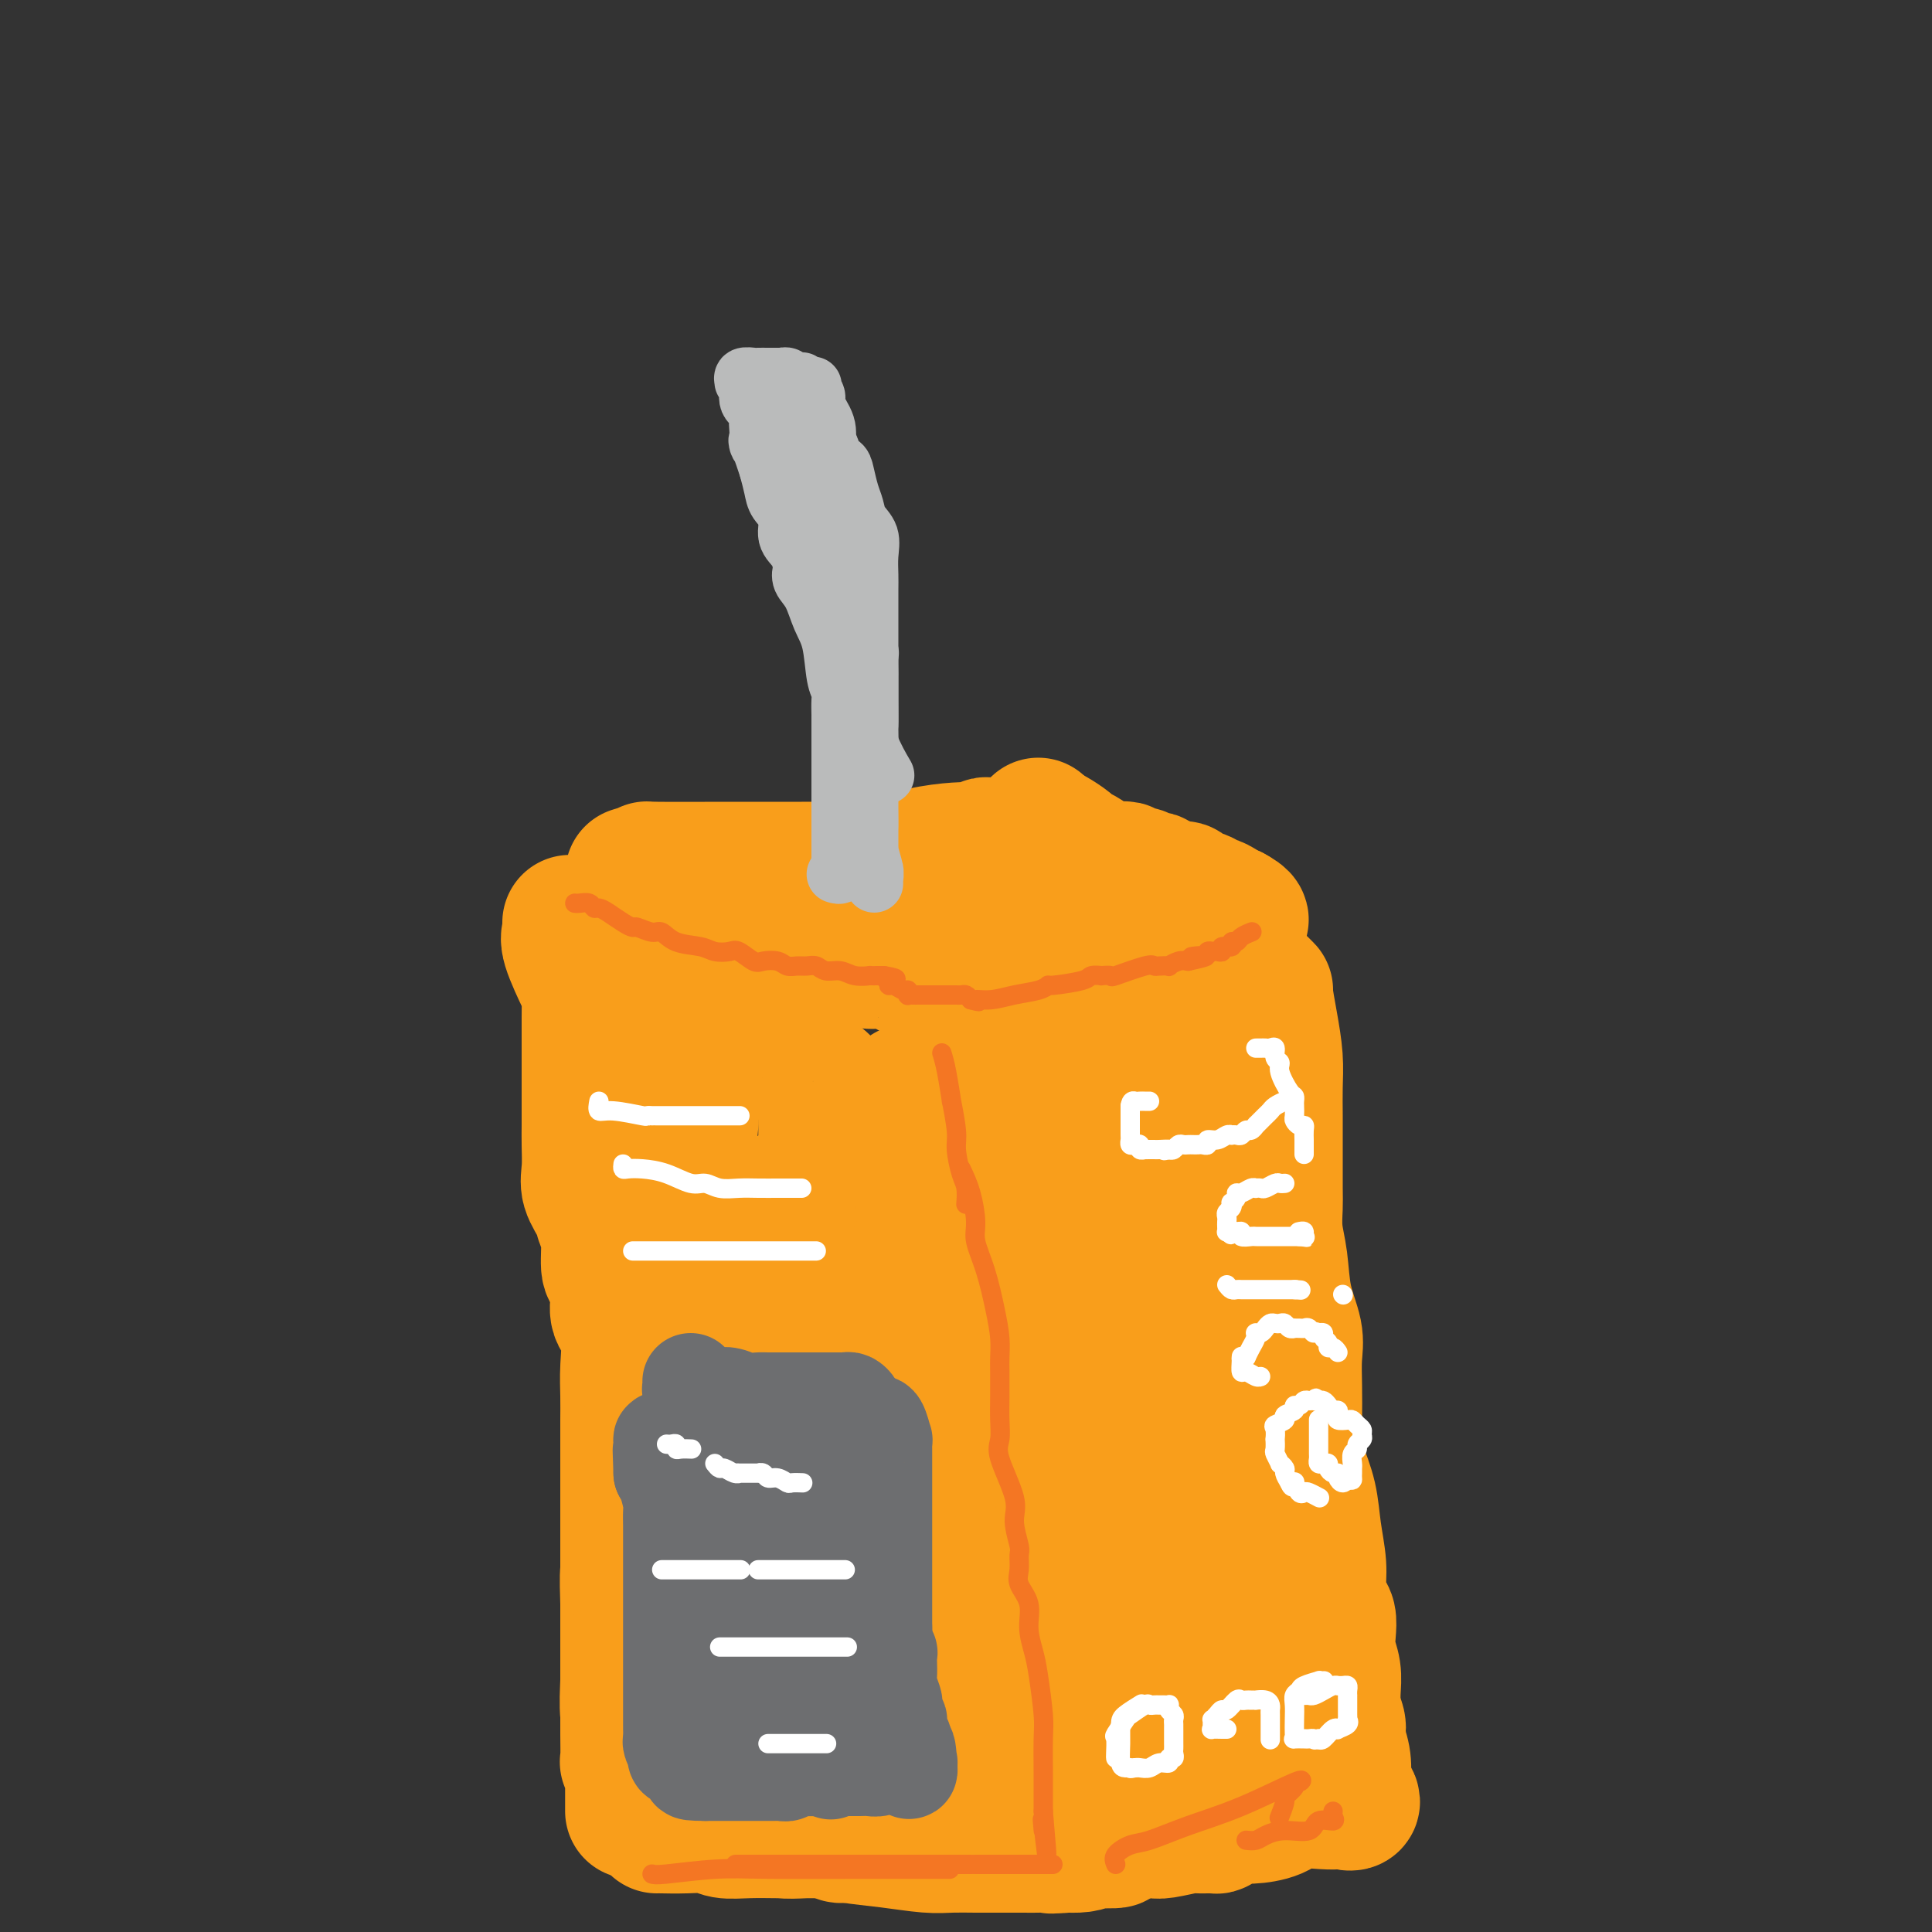 <svg viewBox='0 0 400 400' version='1.1' xmlns='http://www.w3.org/2000/svg' xmlns:xlink='http://www.w3.org/1999/xlink'><rect x="0" y="0" width="400" height="400" fill="#333333" stroke="none"/><g fill='none' stroke='#F99E1B' stroke-width='28' stroke-linecap='round' stroke-linejoin='round'><path d='M131,181c1.406,-0.423 2.811,-0.845 3,-1c0.189,-0.155 -0.839,-0.042 2,0c2.839,0.042 9.546,0.012 14,0c4.454,-0.012 6.657,-0.005 9,0c2.343,0.005 4.826,0.009 7,0c2.174,-0.009 4.038,-0.030 6,0c1.962,0.030 4.024,0.113 6,0c1.976,-0.113 3.868,-0.422 6,-1c2.132,-0.578 4.504,-1.427 7,-2c2.496,-0.573 5.117,-0.872 7,-1c1.883,-0.128 3.030,-0.087 4,0c0.970,0.087 1.764,0.219 2,0c0.236,-0.219 -0.085,-0.791 0,-1c0.085,-0.209 0.575,-0.056 1,0c0.425,0.056 0.783,0.016 1,0c0.217,-0.016 0.293,-0.008 1,0c0.707,0.008 2.046,0.016 3,0c0.954,-0.016 1.524,-0.056 2,0c0.476,0.056 0.859,0.207 1,0c0.141,-0.207 0.040,-0.774 0,-1c-0.040,-0.226 -0.020,-0.113 0,0'/><path d='M138,191c0.515,0.287 1.031,0.574 2,1c0.969,0.426 2.392,0.990 3,1c0.608,0.010 0.401,-0.533 2,0c1.599,0.533 5.004,2.142 8,3c2.996,0.858 5.584,0.965 8,1c2.416,0.035 4.659,-0.001 7,0c2.341,0.001 4.778,0.038 6,0c1.222,-0.038 1.227,-0.151 2,0c0.773,0.151 2.312,0.566 3,1c0.688,0.434 0.525,0.886 1,1c0.475,0.114 1.587,-0.109 3,0c1.413,0.109 3.125,0.551 4,1c0.875,0.449 0.912,0.905 2,1c1.088,0.095 3.227,-0.170 4,0c0.773,0.170 0.179,0.777 0,1c-0.179,0.223 0.056,0.064 1,0c0.944,-0.064 2.597,-0.032 3,0c0.403,0.032 -0.442,0.065 0,0c0.442,-0.065 2.173,-0.228 3,0c0.827,0.228 0.750,0.849 1,1c0.250,0.151 0.827,-0.166 1,0c0.173,0.166 -0.059,0.815 0,1c0.059,0.185 0.407,-0.095 1,0c0.593,0.095 1.429,0.564 2,1c0.571,0.436 0.877,0.839 1,1c0.123,0.161 0.061,0.081 0,0'/><path d='M206,206c1.694,0.622 2.930,0.177 5,0c2.070,-0.177 4.975,-0.085 7,0c2.025,0.085 3.170,0.163 4,0c0.830,-0.163 1.345,-0.568 2,-1c0.655,-0.432 1.450,-0.890 2,-1c0.550,-0.110 0.854,0.129 1,0c0.146,-0.129 0.134,-0.625 1,-1c0.866,-0.375 2.610,-0.629 4,-1c1.390,-0.371 2.426,-0.860 3,-1c0.574,-0.140 0.686,0.067 1,0c0.314,-0.067 0.830,-0.410 1,-1c0.170,-0.590 -0.005,-1.429 0,-2c0.005,-0.571 0.189,-0.874 0,-1c-0.189,-0.126 -0.750,-0.076 -1,0c-0.250,0.076 -0.188,0.179 -1,0c-0.812,-0.179 -2.496,-0.640 -3,-1c-0.504,-0.360 0.173,-0.617 0,-1c-0.173,-0.383 -1.196,-0.890 -2,-1c-0.804,-0.110 -1.391,0.177 -2,0c-0.609,-0.177 -1.241,-0.817 -2,-1c-0.759,-0.183 -1.645,0.091 -2,0c-0.355,-0.091 -0.177,-0.545 0,-1'/><path d='M224,192c-2.421,-1.089 -1.972,-0.813 -2,-1c-0.028,-0.187 -0.531,-0.838 -1,-1c-0.469,-0.162 -0.903,0.164 -1,0c-0.097,-0.164 0.143,-0.817 0,-1c-0.143,-0.183 -0.670,0.106 -1,0c-0.330,-0.106 -0.464,-0.607 -1,-1c-0.536,-0.393 -1.473,-0.678 -2,-1c-0.527,-0.322 -0.642,-0.683 -1,-1c-0.358,-0.317 -0.958,-0.592 -1,-1c-0.042,-0.408 0.476,-0.949 1,-1c0.524,-0.051 1.055,0.389 2,0c0.945,-0.389 2.305,-1.606 3,-2c0.695,-0.394 0.724,0.036 1,0c0.276,-0.036 0.800,-0.537 1,-1c0.200,-0.463 0.076,-0.888 0,-1c-0.076,-0.112 -0.104,0.089 0,0c0.104,-0.089 0.339,-0.466 0,-1c-0.339,-0.534 -1.254,-1.223 -2,-2c-0.746,-0.777 -1.324,-1.641 -2,-2c-0.676,-0.359 -1.451,-0.212 -2,-1c-0.549,-0.788 -0.871,-2.511 -1,-3c-0.129,-0.489 -0.064,0.255 0,1'/><path d='M215,172c-0.932,-1.270 0.239,-0.443 1,0c0.761,0.443 1.114,0.504 2,1c0.886,0.496 2.306,1.429 3,2c0.694,0.571 0.662,0.780 1,1c0.338,0.220 1.046,0.452 2,1c0.954,0.548 2.155,1.414 3,2c0.845,0.586 1.333,0.893 2,1c0.667,0.107 1.511,0.013 2,0c0.489,-0.013 0.621,0.053 1,0c0.379,-0.053 1.003,-0.226 1,0c-0.003,0.226 -0.633,0.849 0,1c0.633,0.151 2.530,-0.171 3,0c0.470,0.171 -0.485,0.834 0,1c0.485,0.166 2.410,-0.167 3,0c0.590,0.167 -0.156,0.832 0,1c0.156,0.168 1.215,-0.163 2,0c0.785,0.163 1.296,0.818 2,1c0.704,0.182 1.602,-0.110 2,0c0.398,0.110 0.295,0.621 1,1c0.705,0.379 2.216,0.627 3,1c0.784,0.373 0.841,0.870 1,1c0.159,0.130 0.421,-0.109 1,0c0.579,0.109 1.475,0.565 2,1c0.525,0.435 0.680,0.848 1,1c0.320,0.152 0.806,0.043 1,0c0.194,-0.043 0.097,-0.022 0,0'/><path d='M255,189c5.282,2.809 -1.512,1.333 -4,1c-2.488,-0.333 -0.670,0.479 -1,1c-0.330,0.521 -2.808,0.751 -4,1c-1.192,0.249 -1.099,0.517 -2,1c-0.901,0.483 -2.795,1.181 -4,2c-1.205,0.819 -1.721,1.758 -2,2c-0.279,0.242 -0.323,-0.212 -1,0c-0.677,0.212 -1.988,1.090 -3,2c-1.012,0.910 -1.726,1.850 -3,3c-1.274,1.150 -3.109,2.508 -4,3c-0.891,0.492 -0.838,0.118 -1,0c-0.162,-0.118 -0.541,0.021 -1,0c-0.459,-0.021 -0.999,-0.201 -3,0c-2.001,0.201 -5.462,0.785 -7,1c-1.538,0.215 -1.154,0.061 -1,0c0.154,-0.061 0.077,-0.031 0,0'/><path d='M118,191c0.083,0.702 0.166,1.405 0,2c-0.166,0.595 -0.580,1.083 0,3c0.580,1.917 2.155,5.264 3,7c0.845,1.736 0.958,1.860 1,3c0.042,1.140 0.011,3.295 0,5c-0.011,1.705 -0.003,2.958 0,4c0.003,1.042 0.001,1.871 0,3c-0.001,1.129 -0.000,2.558 0,4c0.000,1.442 0.001,2.896 0,4c-0.001,1.104 -0.002,1.859 0,3c0.002,1.141 0.007,2.668 0,4c-0.007,1.332 -0.027,2.468 0,4c0.027,1.532 0.102,3.460 0,5c-0.102,1.540 -0.382,2.693 0,4c0.382,1.307 1.425,2.767 2,4c0.575,1.233 0.680,2.237 1,3c0.320,0.763 0.854,1.285 1,3c0.146,1.715 -0.097,4.623 0,6c0.097,1.377 0.534,1.224 1,2c0.466,0.776 0.962,2.482 1,4c0.038,1.518 -0.382,2.850 0,4c0.382,1.150 1.566,2.119 2,4c0.434,1.881 0.116,4.673 0,7c-0.116,2.327 -0.031,4.188 0,6c0.031,1.812 0.008,3.574 0,5c-0.008,1.426 -0.002,2.516 0,4c0.002,1.484 0.001,3.361 0,5c-0.001,1.639 -0.000,3.040 0,4c0.000,0.960 0.000,1.480 0,2'/><path d='M130,309c0.000,5.620 0.000,3.171 0,3c0.000,-0.171 0.000,1.935 0,4c0.000,2.065 0.000,4.090 0,6c-0.000,1.910 0.000,3.704 0,5c0.000,1.296 0.000,2.092 0,3c0.000,0.908 0.000,1.926 0,3c0.000,1.074 0.000,2.202 0,3c0.000,0.798 0.000,1.266 0,2c0.000,0.734 0.000,1.733 0,3c0.000,1.267 0.000,2.803 0,4c0.000,1.197 0.000,2.056 0,3c0.000,0.944 0.000,1.972 0,3'/><path d='M130,351c0.002,0.311 0.004,0.623 0,2c-0.004,1.377 -0.015,3.821 0,6c0.015,2.179 0.057,4.095 0,5c-0.057,0.905 -0.211,0.800 0,1c0.211,0.200 0.789,0.704 1,1c0.211,0.296 0.057,0.383 0,1c-0.057,0.617 -0.015,1.763 0,2c0.015,0.237 0.004,-0.434 0,0c-0.004,0.434 -0.001,1.972 0,3c0.001,1.028 0.000,1.546 0,2c-0.000,0.454 -0.000,0.844 0,1c0.000,0.156 0.000,0.078 0,0'/><path d='M132,351c0.340,-0.282 0.679,-0.565 1,0c0.321,0.565 0.622,1.976 1,3c0.378,1.024 0.833,1.661 1,2c0.167,0.339 0.045,0.380 0,1c-0.045,0.620 -0.013,1.819 0,3c0.013,1.181 0.007,2.344 0,3c-0.007,0.656 -0.016,0.806 0,2c0.016,1.194 0.057,3.433 0,5c-0.057,1.567 -0.211,2.461 0,3c0.211,0.539 0.789,0.723 1,1c0.211,0.277 0.057,0.649 0,1c-0.057,0.351 -0.015,0.683 0,1c0.015,0.317 0.004,0.621 0,1c-0.004,0.379 -0.002,0.833 0,1c0.002,0.167 0.005,0.049 0,0c-0.005,-0.049 -0.016,-0.027 1,0c1.016,0.027 3.059,0.060 5,0c1.941,-0.060 3.781,-0.212 5,0c1.219,0.212 1.819,0.789 3,1c1.181,0.211 2.943,0.057 5,0c2.057,-0.057 4.407,-0.015 6,0c1.593,0.015 2.427,0.004 4,0c1.573,-0.004 3.885,-0.001 6,0c2.115,0.001 4.033,0.000 5,0c0.967,-0.000 0.984,-0.000 1,0'/><path d='M177,379c6.711,0.464 2.988,0.124 2,0c-0.988,-0.124 0.757,-0.033 2,0c1.243,0.033 1.983,0.009 3,0c1.017,-0.009 2.311,-0.003 3,0c0.689,0.003 0.773,0.002 1,0c0.227,-0.002 0.597,-0.005 1,0c0.403,0.005 0.840,0.017 1,0c0.160,-0.017 0.043,-0.063 0,-1c-0.043,-0.937 -0.012,-2.765 0,-4c0.012,-1.235 0.004,-1.876 0,-3c-0.004,-1.124 -0.005,-2.732 0,-4c0.005,-1.268 0.017,-2.198 0,-3c-0.017,-0.802 -0.061,-1.477 0,-3c0.061,-1.523 0.227,-3.894 0,-6c-0.227,-2.106 -0.849,-3.946 -1,-6c-0.151,-2.054 0.167,-4.323 0,-6c-0.167,-1.677 -0.818,-2.761 -1,-4c-0.182,-1.239 0.106,-2.634 0,-4c-0.106,-1.366 -0.606,-2.703 -1,-4c-0.394,-1.297 -0.683,-2.554 -1,-4c-0.317,-1.446 -0.662,-3.082 -1,-5c-0.338,-1.918 -0.668,-4.120 -1,-6c-0.332,-1.880 -0.666,-3.440 -1,-5'/><path d='M183,311c-1.152,-6.311 -1.030,-6.089 -1,-7c0.030,-0.911 -0.030,-2.956 0,-5c0.030,-2.044 0.151,-4.086 0,-6c-0.151,-1.914 -0.575,-3.701 -1,-5c-0.425,-1.299 -0.850,-2.112 -1,-3c-0.150,-0.888 -0.026,-1.852 0,-4c0.026,-2.148 -0.046,-5.480 0,-7c0.046,-1.520 0.209,-1.228 0,-2c-0.209,-0.772 -0.789,-2.608 -1,-4c-0.211,-1.392 -0.053,-2.339 0,-3c0.053,-0.661 -0.001,-1.035 0,-2c0.001,-0.965 0.055,-2.520 0,-4c-0.055,-1.480 -0.218,-2.884 0,-4c0.218,-1.116 0.819,-1.944 1,-3c0.181,-1.056 -0.056,-2.339 0,-4c0.056,-1.661 0.407,-3.701 1,-5c0.593,-1.299 1.429,-1.858 2,-3c0.571,-1.142 0.879,-2.868 1,-4c0.121,-1.132 0.056,-1.669 0,-2c-0.056,-0.331 -0.102,-0.456 0,-1c0.102,-0.544 0.353,-1.509 1,-2c0.647,-0.491 1.690,-0.510 2,-1c0.310,-0.490 -0.113,-1.451 0,-2c0.113,-0.549 0.761,-0.686 1,-1c0.239,-0.314 0.068,-0.804 0,-1c-0.068,-0.196 -0.034,-0.098 0,0'/><path d='M200,215c0.820,-0.325 1.641,-0.650 2,0c0.359,0.650 0.257,2.275 0,4c-0.257,1.725 -0.669,3.549 0,5c0.669,1.451 2.418,2.529 3,4c0.582,1.471 -0.001,3.335 0,5c0.001,1.665 0.588,3.129 1,5c0.412,1.871 0.648,4.147 1,6c0.352,1.853 0.820,3.282 1,5c0.180,1.718 0.070,3.724 0,6c-0.070,2.276 -0.102,4.823 0,7c0.102,2.177 0.339,3.984 1,6c0.661,2.016 1.747,4.240 2,6c0.253,1.760 -0.325,3.057 0,6c0.325,2.943 1.555,7.532 2,10c0.445,2.468 0.105,2.815 0,4c-0.105,1.185 0.024,3.207 0,5c-0.024,1.793 -0.203,3.357 0,5c0.203,1.643 0.786,3.365 1,5c0.214,1.635 0.057,3.182 0,5c-0.057,1.818 -0.015,3.905 0,5c0.015,1.095 0.004,1.198 0,2c-0.004,0.802 -0.001,2.304 0,4c0.001,1.696 -0.001,3.585 0,5c0.001,1.415 0.004,2.355 0,4c-0.004,1.645 -0.015,3.995 0,6c0.015,2.005 0.057,3.664 0,5c-0.057,1.336 -0.211,2.348 0,3c0.211,0.652 0.788,0.945 1,2c0.212,1.055 0.061,2.873 0,4c-0.061,1.127 -0.030,1.564 0,2'/><path d='M215,356c0.764,11.030 1.672,5.605 2,4c0.328,-1.605 0.074,0.609 0,2c-0.074,1.391 0.033,1.960 0,3c-0.033,1.040 -0.205,2.551 0,4c0.205,1.449 0.787,2.836 1,4c0.213,1.164 0.057,2.103 0,3c-0.057,0.897 -0.015,1.750 0,2c0.015,0.250 0.002,-0.105 0,0c-0.002,0.105 0.008,0.669 0,1c-0.008,0.331 -0.034,0.428 0,1c0.034,0.572 0.127,1.617 0,2c-0.127,0.383 -0.476,0.103 -1,0c-0.524,-0.103 -1.224,-0.028 -2,0c-0.776,0.028 -1.628,0.008 -3,0c-1.372,-0.008 -3.263,-0.005 -5,0c-1.737,0.005 -3.321,0.013 -5,0c-1.679,-0.013 -3.452,-0.046 -5,0c-1.548,0.046 -2.872,0.170 -5,0c-2.128,-0.170 -5.061,-0.633 -8,-1c-2.939,-0.367 -5.883,-0.637 -8,-1c-2.117,-0.363 -3.406,-0.818 -5,-1c-1.594,-0.182 -3.494,-0.091 -5,0c-1.506,0.091 -2.617,0.183 -4,0c-1.383,-0.183 -3.038,-0.640 -5,-1c-1.962,-0.360 -4.232,-0.622 -6,-1c-1.768,-0.378 -3.033,-0.871 -4,-1c-0.967,-0.129 -1.635,0.106 -3,0c-1.365,-0.106 -3.428,-0.554 -4,-1c-0.572,-0.446 0.346,-0.889 0,-1c-0.346,-0.111 -1.956,0.111 -3,0c-1.044,-0.111 -1.522,-0.556 -2,-1'/><path d='M135,373c-4.504,-1.714 -2.265,-2.999 -2,-4c0.265,-1.001 -1.446,-1.719 -2,-3c-0.554,-1.281 0.048,-3.124 0,-5c-0.048,-1.876 -0.746,-3.785 -1,-6c-0.254,-2.215 -0.064,-4.735 0,-7c0.064,-2.265 0.004,-4.273 0,-7c-0.004,-2.727 0.050,-6.173 0,-9c-0.050,-2.827 -0.204,-5.036 0,-7c0.204,-1.964 0.766,-3.684 1,-5c0.234,-1.316 0.140,-2.230 0,-3c-0.140,-0.770 -0.324,-1.398 0,-3c0.324,-1.602 1.158,-4.180 2,-7c0.842,-2.820 1.694,-5.882 2,-8c0.306,-2.118 0.066,-3.293 0,-5c-0.066,-1.707 0.043,-3.947 0,-6c-0.043,-2.053 -0.238,-3.919 0,-6c0.238,-2.081 0.908,-4.377 1,-6c0.092,-1.623 -0.396,-2.574 0,-4c0.396,-1.426 1.676,-3.326 2,-5c0.324,-1.674 -0.306,-3.120 0,-5c0.306,-1.880 1.549,-4.194 2,-6c0.451,-1.806 0.109,-3.105 0,-4c-0.109,-0.895 0.013,-1.387 0,-2c-0.013,-0.613 -0.161,-1.347 0,-3c0.161,-1.653 0.632,-4.226 1,-6c0.368,-1.774 0.635,-2.750 1,-4c0.365,-1.250 0.830,-2.774 1,-4c0.170,-1.226 0.046,-2.153 0,-3c-0.046,-0.847 -0.012,-1.613 0,-2c0.012,-0.387 0.004,-0.396 0,-1c-0.004,-0.604 -0.002,-1.802 0,-3'/><path d='M143,224c2.223,-15.972 1.282,-5.404 1,-3c-0.282,2.404 0.096,-3.358 1,-6c0.904,-2.642 2.334,-2.164 3,-2c0.666,0.164 0.567,0.014 1,0c0.433,-0.014 1.397,0.107 2,0c0.603,-0.107 0.843,-0.443 2,0c1.157,0.443 3.229,1.664 4,2c0.771,0.336 0.242,-0.214 1,0c0.758,0.214 2.805,1.190 4,2c1.195,0.810 1.539,1.452 2,2c0.461,0.548 1.038,1.002 2,2c0.962,0.998 2.310,2.539 3,3c0.690,0.461 0.721,-0.159 1,0c0.279,0.159 0.807,1.098 1,2c0.193,0.902 0.052,1.767 0,3c-0.052,1.233 -0.014,2.833 0,5c0.014,2.167 0.004,4.901 0,7c-0.004,2.099 -0.001,3.564 0,5c0.001,1.436 0.000,2.843 0,5c-0.000,2.157 0.000,5.063 0,7c-0.000,1.937 -0.001,2.906 0,5c0.001,2.094 0.003,5.312 0,8c-0.003,2.688 -0.011,4.844 0,7c0.011,2.156 0.041,4.311 0,8c-0.041,3.689 -0.155,8.911 0,12c0.155,3.089 0.577,4.044 1,5'/><path d='M172,303c0.381,12.892 0.835,6.624 1,5c0.165,-1.624 0.041,1.398 0,3c-0.041,1.602 0.000,1.783 0,3c-0.000,1.217 -0.043,3.470 0,5c0.043,1.530 0.171,2.338 0,4c-0.171,1.662 -0.640,4.178 -1,6c-0.360,1.822 -0.609,2.948 -1,4c-0.391,1.052 -0.924,2.028 -2,3c-1.076,0.972 -2.695,1.941 -3,3c-0.305,1.059 0.703,2.210 0,5c-0.703,2.790 -3.117,7.219 -4,10c-0.883,2.781 -0.235,3.914 0,5c0.235,1.086 0.057,2.125 0,3c-0.057,0.875 0.007,1.585 0,2c-0.007,0.415 -0.086,0.534 0,1c0.086,0.466 0.337,1.278 1,2c0.663,0.722 1.737,1.355 3,3c1.263,1.645 2.716,4.304 4,6c1.284,1.696 2.401,2.431 3,3c0.599,0.569 0.682,0.972 1,1c0.318,0.028 0.871,-0.319 1,-1c0.129,-0.681 -0.165,-1.694 0,-3c0.165,-1.306 0.788,-2.903 1,-4c0.212,-1.097 0.014,-1.693 0,-3c-0.014,-1.307 0.156,-3.325 -1,-5c-1.156,-1.675 -3.640,-3.006 -6,-5c-2.360,-1.994 -4.597,-4.652 -8,-7c-3.403,-2.348 -7.972,-4.385 -11,-6c-3.028,-1.615 -4.514,-2.807 -6,-4'/><path d='M144,342c-4.841,-3.723 -1.443,-2.031 -1,-2c0.443,0.031 -2.067,-1.600 -3,-2c-0.933,-0.400 -0.288,0.432 -1,0c-0.712,-0.432 -2.781,-2.127 -4,-3c-1.219,-0.873 -1.587,-0.924 -2,-2c-0.413,-1.076 -0.872,-3.178 -1,-5c-0.128,-1.822 0.075,-3.365 0,-5c-0.075,-1.635 -0.427,-3.361 0,-5c0.427,-1.639 1.632,-3.192 3,-5c1.368,-1.808 2.899,-3.870 4,-6c1.101,-2.130 1.770,-4.327 3,-6c1.230,-1.673 3.019,-2.824 4,-5c0.981,-2.176 1.152,-5.379 2,-8c0.848,-2.621 2.373,-4.661 3,-6c0.627,-1.339 0.354,-1.976 1,-4c0.646,-2.024 2.209,-5.434 3,-7c0.791,-1.566 0.810,-1.289 1,-2c0.190,-0.711 0.552,-2.409 1,-4c0.448,-1.591 0.982,-3.076 2,-5c1.018,-1.924 2.520,-4.289 3,-6c0.480,-1.711 -0.063,-2.768 0,-4c0.063,-1.232 0.732,-2.638 1,-2c0.268,0.638 0.134,3.319 0,6'/><path d='M163,254c0.130,0.872 -0.046,1.051 0,5c0.046,3.949 0.314,11.670 0,17c-0.314,5.330 -1.208,8.271 -2,11c-0.792,2.729 -1.480,5.245 -2,8c-0.520,2.755 -0.872,5.749 -1,8c-0.128,2.251 -0.034,3.761 0,5c0.034,1.239 0.006,2.209 0,4c-0.006,1.791 0.010,4.405 0,6c-0.010,1.595 -0.046,2.173 0,4c0.046,1.827 0.173,4.903 0,7c-0.173,2.097 -0.646,3.214 0,4c0.646,0.786 2.410,1.239 3,2c0.590,0.761 0.005,1.829 0,3c-0.005,1.171 0.568,2.444 1,4c0.432,1.556 0.721,3.394 1,4c0.279,0.606 0.547,-0.022 1,0c0.453,0.022 1.090,0.693 3,0c1.910,-0.693 5.092,-2.748 7,-4c1.908,-1.252 2.541,-1.699 4,-3c1.459,-1.301 3.744,-3.455 6,-5c2.256,-1.545 4.483,-2.481 6,-4c1.517,-1.519 2.323,-3.621 3,-5c0.677,-1.379 1.225,-2.036 2,-3c0.775,-0.964 1.777,-2.236 2,-4c0.223,-1.764 -0.332,-4.020 0,-6c0.332,-1.980 1.553,-3.685 2,-5c0.447,-1.315 0.120,-2.239 0,-3c-0.120,-0.761 -0.034,-1.360 0,-2c0.034,-0.640 0.017,-1.320 0,-2'/><path d='M199,300c0.407,-3.118 0.425,-1.915 0,-2c-0.425,-0.085 -1.294,-1.460 -2,-3c-0.706,-1.540 -1.250,-3.245 -2,-5c-0.750,-1.755 -1.707,-3.558 -2,-5c-0.293,-1.442 0.079,-2.521 0,-4c-0.079,-1.479 -0.610,-3.356 -1,-5c-0.390,-1.644 -0.640,-3.055 -1,-4c-0.360,-0.945 -0.828,-1.424 -1,-2c-0.172,-0.576 -0.046,-1.249 0,-2c0.046,-0.751 0.013,-1.580 0,-2c-0.013,-0.420 -0.004,-0.431 0,-1c0.004,-0.569 0.004,-1.697 0,-2c-0.004,-0.303 -0.012,0.217 0,0c0.012,-0.217 0.042,-1.173 0,-2c-0.042,-0.827 -0.158,-1.525 0,-2c0.158,-0.475 0.589,-0.725 1,-1c0.411,-0.275 0.803,-0.574 2,-2c1.197,-1.426 3.199,-3.979 4,-5c0.801,-1.021 0.400,-0.511 0,0'/><path d='M261,204c0.445,0.445 0.890,0.889 1,1c0.110,0.111 -0.114,-0.113 0,1c0.114,1.113 0.566,3.563 1,6c0.434,2.437 0.848,4.862 1,7c0.152,2.138 0.041,3.988 0,6c-0.041,2.012 -0.012,4.186 0,6c0.012,1.814 0.006,3.269 0,6c-0.006,2.731 -0.014,6.738 0,9c0.014,2.262 0.050,2.779 0,4c-0.050,1.221 -0.185,3.147 0,5c0.185,1.853 0.691,3.634 1,6c0.309,2.366 0.423,5.317 1,8c0.577,2.683 1.618,5.099 2,7c0.382,1.901 0.104,3.287 0,5c-0.104,1.713 -0.035,3.755 0,6c0.035,2.245 0.037,4.695 0,7c-0.037,2.305 -0.111,4.464 0,6c0.111,1.536 0.407,2.447 1,4c0.593,1.553 1.482,3.746 2,6c0.518,2.254 0.664,4.567 1,7c0.336,2.433 0.861,4.986 1,7c0.139,2.014 -0.107,3.490 0,5c0.107,1.510 0.568,3.053 1,4c0.432,0.947 0.834,1.296 1,2c0.166,0.704 0.097,1.763 0,3c-0.097,1.237 -0.222,2.651 0,4c0.222,1.349 0.791,2.632 1,4c0.209,1.368 0.060,2.819 0,4c-0.060,1.181 -0.030,2.090 0,3'/><path d='M276,353c1.173,8.854 0.105,4.488 0,3c-0.105,-1.488 0.754,-0.097 1,1c0.246,1.097 -0.121,1.899 0,3c0.121,1.101 0.729,2.502 1,4c0.271,1.498 0.204,3.095 0,4c-0.204,0.905 -0.544,1.119 0,2c0.544,0.881 1.972,2.431 2,3c0.028,0.569 -1.344,0.159 -2,0c-0.656,-0.159 -0.595,-0.067 -1,0c-0.405,0.067 -1.276,0.108 -3,0c-1.724,-0.108 -4.301,-0.366 -6,0c-1.699,0.366 -2.522,1.356 -4,2c-1.478,0.644 -3.612,0.943 -5,1c-1.388,0.057 -2.028,-0.128 -3,0c-0.972,0.128 -2.274,0.569 -3,1c-0.726,0.431 -0.877,0.851 -1,1c-0.123,0.149 -0.218,0.026 -1,0c-0.782,-0.026 -2.251,0.046 -3,0c-0.749,-0.046 -0.776,-0.208 -2,0c-1.224,0.208 -3.643,0.788 -5,1c-1.357,0.212 -1.652,0.057 -2,0c-0.348,-0.057 -0.747,-0.015 -1,0c-0.253,0.015 -0.358,0.004 -1,0c-0.642,-0.004 -1.821,-0.002 -3,0'/><path d='M234,379c-7.472,1.377 -3.153,1.819 -3,2c0.153,0.181 -3.859,0.101 -6,0c-2.141,-0.101 -2.412,-0.224 -3,0c-0.588,0.224 -1.493,0.796 -2,1c-0.507,0.204 -0.615,0.040 0,0c0.615,-0.040 1.952,0.043 3,0c1.048,-0.043 1.807,-0.212 4,-1c2.193,-0.788 5.821,-2.197 8,-3c2.179,-0.803 2.911,-1.002 4,-1c1.089,0.002 2.536,0.203 3,0c0.464,-0.203 -0.055,-0.810 0,-1c0.055,-0.190 0.683,0.038 1,0c0.317,-0.038 0.323,-0.342 1,-1c0.677,-0.658 2.024,-1.668 3,-2c0.976,-0.332 1.582,0.016 2,0c0.418,-0.016 0.648,-0.394 1,-1c0.352,-0.606 0.826,-1.440 1,-2c0.174,-0.560 0.047,-0.847 0,-2c-0.047,-1.153 -0.012,-3.174 0,-5c0.012,-1.826 0.003,-3.458 0,-5c-0.003,-1.542 -0.001,-2.993 0,-4c0.001,-1.007 0.000,-1.569 0,-3c-0.000,-1.431 -0.000,-3.731 0,-6c0.000,-2.269 0.000,-4.505 0,-7c-0.000,-2.495 -0.000,-5.247 0,-8'/><path d='M251,330c0.111,-8.834 -0.111,-9.918 -1,-12c-0.889,-2.082 -2.446,-5.163 -4,-8c-1.554,-2.837 -3.104,-5.431 -4,-9c-0.896,-3.569 -1.139,-8.113 -2,-11c-0.861,-2.887 -2.339,-4.117 -3,-6c-0.661,-1.883 -0.506,-4.420 -1,-6c-0.494,-1.580 -1.639,-2.202 -2,-3c-0.361,-0.798 0.062,-1.773 0,-3c-0.062,-1.227 -0.609,-2.705 -1,-4c-0.391,-1.295 -0.625,-2.406 -1,-4c-0.375,-1.594 -0.889,-3.671 -1,-5c-0.111,-1.329 0.181,-1.911 0,-4c-0.181,-2.089 -0.836,-5.687 -1,-8c-0.164,-2.313 0.163,-3.343 0,-4c-0.163,-0.657 -0.814,-0.942 -1,-2c-0.186,-1.058 0.094,-2.888 0,-4c-0.094,-1.112 -0.562,-1.505 -1,-2c-0.438,-0.495 -0.845,-1.093 -1,-2c-0.155,-0.907 -0.056,-2.124 0,-3c0.056,-0.876 0.070,-1.412 0,-2c-0.070,-0.588 -0.223,-1.229 0,-2c0.223,-0.771 0.822,-1.671 1,-2c0.178,-0.329 -0.066,-0.088 0,0c0.066,0.088 0.441,0.024 1,0c0.559,-0.024 1.303,-0.007 2,0c0.697,0.007 1.349,0.003 2,0'/><path d='M233,224c1.011,-0.214 0.537,0.250 1,1c0.463,0.750 1.861,1.787 3,3c1.139,1.213 2.018,2.603 3,5c0.982,2.397 2.065,5.801 3,8c0.935,2.199 1.721,3.194 2,4c0.279,0.806 0.050,1.422 1,4c0.950,2.578 3.078,7.116 4,10c0.922,2.884 0.639,4.112 1,6c0.361,1.888 1.365,4.435 2,7c0.635,2.565 0.902,5.149 1,8c0.098,2.851 0.026,5.969 0,9c-0.026,3.031 -0.008,5.975 0,9c0.008,3.025 0.006,6.131 0,9c-0.006,2.869 -0.017,5.501 0,8c0.017,2.499 0.061,4.866 0,7c-0.061,2.134 -0.227,4.035 0,5c0.227,0.965 0.845,0.995 1,2c0.155,1.005 -0.155,2.984 0,5c0.155,2.016 0.774,4.067 1,6c0.226,1.933 0.058,3.747 0,5c-0.058,1.253 -0.006,1.945 0,3c0.006,1.055 -0.035,2.474 0,3c0.035,0.526 0.145,0.159 0,0c-0.145,-0.159 -0.544,-0.109 -1,0c-0.456,0.109 -0.969,0.278 -3,1c-2.031,0.722 -5.580,1.997 -10,4c-4.420,2.003 -9.710,4.733 -13,6c-3.290,1.267 -4.578,1.072 -5,1c-0.422,-0.072 0.022,-0.021 0,0c-0.022,0.021 -0.511,0.010 -1,0'/><path d='M223,363c-5.120,1.876 -1.421,0.567 0,-1c1.421,-1.567 0.562,-3.394 0,-5c-0.562,-1.606 -0.828,-2.993 0,-6c0.828,-3.007 2.748,-7.633 4,-11c1.252,-3.367 1.834,-5.475 3,-8c1.166,-2.525 2.915,-5.467 4,-8c1.085,-2.533 1.506,-4.656 2,-8c0.494,-3.344 1.060,-7.910 2,-11c0.940,-3.090 2.252,-4.704 3,-8c0.748,-3.296 0.932,-8.275 1,-12c0.068,-3.725 0.021,-6.197 0,-9c-0.021,-2.803 -0.016,-5.936 0,-9c0.016,-3.064 0.043,-6.058 0,-9c-0.043,-2.942 -0.155,-5.833 0,-9c0.155,-3.167 0.578,-6.609 1,-9c0.422,-2.391 0.844,-3.732 1,-5c0.156,-1.268 0.046,-2.464 0,-4c-0.046,-1.536 -0.027,-3.413 0,-5c0.027,-1.587 0.064,-2.885 0,-4c-0.064,-1.115 -0.227,-2.047 0,-3c0.227,-0.953 0.844,-1.925 1,-3c0.156,-1.075 -0.150,-2.251 0,-3c0.150,-0.749 0.757,-1.071 1,-1c0.243,0.071 0.121,0.536 0,1'/><path d='M246,213c0.892,-12.676 0.620,-2.367 0,2c-0.620,4.367 -1.590,2.791 -3,3c-1.410,0.209 -3.260,2.203 -4,3c-0.740,0.797 -0.370,0.399 0,0'/></g>
<g fill='none' stroke='#F47623' stroke-width='4' stroke-linecap='round' stroke-linejoin='round'><path d='M119,187c0.221,0.032 0.443,0.063 1,0c0.557,-0.063 1.451,-0.221 2,0c0.549,0.221 0.753,0.820 1,1c0.247,0.180 0.537,-0.058 1,0c0.463,0.058 1.101,0.412 2,1c0.899,0.588 2.061,1.410 3,2c0.939,0.590 1.656,0.950 2,1c0.344,0.050 0.315,-0.208 1,0c0.685,0.208 2.083,0.882 3,1c0.917,0.118 1.352,-0.322 2,0c0.648,0.322 1.509,1.405 3,2c1.491,0.595 3.611,0.703 5,1c1.389,0.297 2.048,0.784 3,1c0.952,0.216 2.198,0.162 3,0c0.802,-0.162 1.159,-0.432 2,0c0.841,0.432 2.165,1.566 3,2c0.835,0.434 1.182,0.169 2,0c0.818,-0.169 2.106,-0.243 3,0c0.894,0.243 1.393,0.801 2,1c0.607,0.199 1.320,0.038 2,0c0.680,-0.038 1.325,0.046 2,0c0.675,-0.046 1.380,-0.223 2,0c0.620,0.223 1.155,0.844 2,1c0.845,0.156 1.998,-0.154 3,0c1.002,0.154 1.851,0.773 3,1c1.149,0.227 2.597,0.061 3,0c0.403,-0.061 -0.238,-0.016 0,0c0.238,0.016 1.354,0.005 2,0c0.646,-0.005 0.823,-0.002 1,0'/><path d='M183,202c4.401,0.708 1.904,0.978 1,1c-0.904,0.022 -0.214,-0.205 0,0c0.214,0.205 -0.048,0.843 0,1c0.048,0.157 0.404,-0.168 1,0c0.596,0.168 1.430,0.830 2,1c0.570,0.170 0.874,-0.151 1,0c0.126,0.151 0.074,0.772 0,1c-0.074,0.228 -0.169,0.061 0,0c0.169,-0.061 0.603,-0.016 1,0c0.397,0.016 0.758,0.004 1,0c0.242,-0.004 0.365,-0.001 1,0c0.635,0.001 1.781,0.000 2,0c0.219,-0.000 -0.488,0.000 0,0c0.488,-0.000 2.172,-0.001 3,0c0.828,0.001 0.799,0.003 1,0c0.201,-0.003 0.631,-0.011 1,0c0.369,0.011 0.676,0.041 1,0c0.324,-0.041 0.664,-0.155 1,0c0.336,0.155 0.668,0.577 1,1'/><path d='M201,207c2.891,0.760 1.119,0.161 1,0c-0.119,-0.161 1.416,0.115 3,0c1.584,-0.115 3.216,-0.622 5,-1c1.784,-0.378 3.719,-0.627 5,-1c1.281,-0.373 1.906,-0.871 2,-1c0.094,-0.129 -0.345,0.109 1,0c1.345,-0.109 4.474,-0.566 6,-1c1.526,-0.434 1.451,-0.846 2,-1c0.549,-0.154 1.723,-0.049 2,0c0.277,0.049 -0.343,0.041 0,0c0.343,-0.041 1.649,-0.116 2,0c0.351,0.116 -0.252,0.423 1,0c1.252,-0.423 4.358,-1.576 6,-2c1.642,-0.424 1.819,-0.117 2,0c0.181,0.117 0.366,0.045 1,0c0.634,-0.045 1.716,-0.064 2,0c0.284,0.064 -0.231,0.209 0,0c0.231,-0.209 1.209,-0.774 2,-1c0.791,-0.226 1.396,-0.113 2,0'/><path d='M246,199c7.078,-1.480 2.274,-1.181 1,-1c-1.274,0.181 0.982,0.244 2,0c1.018,-0.244 0.799,-0.796 1,-1c0.201,-0.204 0.822,-0.059 1,0c0.178,0.059 -0.088,0.031 0,0c0.088,-0.031 0.530,-0.065 1,0c0.470,0.065 0.966,0.228 1,0c0.034,-0.228 -0.396,-0.849 0,-1c0.396,-0.151 1.616,0.166 2,0c0.384,-0.166 -0.068,-0.815 0,-1c0.068,-0.185 0.658,0.095 1,0c0.342,-0.095 0.438,-0.564 1,-1c0.562,-0.436 1.589,-0.839 2,-1c0.411,-0.161 0.205,-0.081 0,0'/><path d='M195,218c0.301,0.968 0.602,1.937 1,4c0.398,2.063 0.894,5.221 1,6c0.106,0.779 -0.178,-0.820 0,0c0.178,0.820 0.818,4.059 1,6c0.182,1.941 -0.095,2.584 0,4c0.095,1.416 0.562,3.606 1,5c0.438,1.394 0.849,1.991 1,3c0.151,1.009 0.043,2.431 0,3c-0.043,0.569 -0.022,0.284 0,0'/><path d='M199,242c0.720,1.521 1.439,3.042 2,5c0.561,1.958 0.963,4.354 1,6c0.037,1.646 -0.291,2.541 0,4c0.291,1.459 1.202,3.480 2,6c0.798,2.520 1.482,5.537 2,8c0.518,2.463 0.871,4.370 1,6c0.129,1.630 0.035,2.982 0,4c-0.035,1.018 -0.013,1.703 0,3c0.013,1.297 0.015,3.207 0,5c-0.015,1.793 -0.047,3.468 0,5c0.047,1.532 0.174,2.922 0,4c-0.174,1.078 -0.649,1.845 0,4c0.649,2.155 2.423,5.697 3,8c0.577,2.303 -0.044,3.368 0,5c0.044,1.632 0.752,3.832 1,5c0.248,1.168 0.038,1.305 0,2c-0.038,0.695 0.098,1.950 0,3c-0.098,1.050 -0.430,1.897 0,3c0.430,1.103 1.622,2.462 2,4c0.378,1.538 -0.056,3.254 0,5c0.056,1.746 0.604,3.521 1,5c0.396,1.479 0.642,2.662 1,5c0.358,2.338 0.828,5.831 1,8c0.172,2.169 0.046,3.015 0,5c-0.046,1.985 -0.012,5.111 0,7c0.012,1.889 0.003,2.543 0,3c-0.003,0.457 -0.001,0.716 0,1c0.001,0.284 0.000,0.592 0,1c-0.000,0.408 -0.000,0.918 0,1c0.000,0.082 0.000,-0.262 0,0c-0.000,0.262 -0.000,1.131 0,2'/><path d='M216,375c1.392,15.764 0.373,6.174 0,3c-0.373,-3.174 -0.100,0.069 0,1c0.100,0.931 0.029,-0.448 0,-1c-0.029,-0.552 -0.014,-0.276 0,0'/><path d='M218,386c-0.317,0.000 -0.635,0.000 -1,0c-0.365,0.000 -0.779,0.000 -1,0c-0.221,0.000 -0.249,0.000 -1,0c-0.751,0.000 -2.226,0.000 -4,0c-1.774,0.000 -3.847,0.000 -5,0c-1.153,0.000 -1.387,0.000 -2,0c-0.613,0.000 -1.604,0.000 -2,0c-0.396,0.000 -0.198,0.000 0,0'/><path d='M201,386c-0.971,0.000 -1.941,0.000 -4,0c-2.059,0.000 -5.206,0.000 -9,0c-3.794,0.000 -8.235,0.000 -12,0c-3.765,0.000 -6.853,0.000 -9,0c-2.147,0.000 -3.354,0.000 -4,0c-0.646,0.000 -0.731,0.000 -1,0c-0.269,0.000 -0.722,0.000 -1,0c-0.278,0.000 -0.383,0.000 -2,0c-1.617,0.000 -4.748,0.000 -6,0c-1.252,0.000 -0.626,0.000 0,0'/><path d='M135,388c0.351,0.113 0.703,0.226 3,0c2.297,-0.226 6.541,-0.793 10,-1c3.459,-0.207 6.133,-0.056 11,0c4.867,0.056 11.926,0.015 19,0c7.074,-0.015 14.164,-0.004 17,0c2.836,0.004 1.418,0.002 0,0'/><path d='M231,386c-0.266,-0.631 -0.531,-1.261 0,-2c0.531,-0.739 1.860,-1.586 3,-2c1.140,-0.414 2.093,-0.394 4,-1c1.907,-0.606 4.770,-1.837 8,-3c3.230,-1.163 6.829,-2.257 11,-4c4.171,-1.743 8.914,-4.134 11,-5c2.086,-0.866 1.516,-0.207 1,0c-0.516,0.207 -0.979,-0.039 -1,0c-0.021,0.039 0.401,0.361 0,1c-0.401,0.639 -1.623,1.594 -2,2c-0.377,0.406 0.091,0.263 0,1c-0.091,0.737 -0.740,2.353 -1,3c-0.260,0.647 -0.130,0.323 0,0'/><path d='M258,381c0.702,0.078 1.404,0.157 2,0c0.596,-0.157 1.085,-0.549 2,-1c0.915,-0.451 2.255,-0.961 4,-1c1.745,-0.039 3.893,0.392 5,0c1.107,-0.392 1.172,-1.608 2,-2c0.828,-0.392 2.418,0.039 3,0c0.582,-0.039 0.157,-0.549 0,-1c-0.157,-0.451 -0.045,-0.843 0,-1c0.045,-0.157 0.022,-0.078 0,0'/></g>
<g fill='none' stroke='#6D6E70' stroke-width='20' stroke-linecap='round' stroke-linejoin='round'><path d='M143,286c0.027,0.301 0.055,0.603 0,1c-0.055,0.397 -0.191,0.890 0,1c0.191,0.110 0.711,-0.163 1,0c0.289,0.163 0.346,0.762 1,1c0.654,0.238 1.903,0.116 3,0c1.097,-0.116 2.042,-0.227 3,0c0.958,0.227 1.928,0.793 3,1c1.072,0.207 2.247,0.055 3,0c0.753,-0.055 1.084,-0.015 2,0c0.916,0.015 2.416,0.004 3,0c0.584,-0.004 0.250,-0.001 1,0c0.750,0.001 2.582,0.000 3,0c0.418,-0.000 -0.579,-0.000 0,0c0.579,0.000 2.732,0.000 4,0c1.268,-0.000 1.649,-0.001 2,0c0.351,0.001 0.672,0.003 1,0c0.328,-0.003 0.662,-0.012 1,0c0.338,0.012 0.679,0.045 1,0c0.321,-0.045 0.622,-0.167 1,0c0.378,0.167 0.833,0.624 1,1c0.167,0.376 0.045,0.670 0,1c-0.045,0.330 -0.012,0.697 0,1c0.012,0.303 0.003,0.543 0,1c-0.003,0.457 -0.001,1.131 0,2c0.001,0.869 0.000,1.935 0,3'/><path d='M177,299c0.158,1.730 0.054,1.555 0,2c-0.054,0.445 -0.056,1.509 0,2c0.056,0.491 0.172,0.407 0,1c-0.172,0.593 -0.631,1.862 0,4c0.631,2.138 2.351,5.146 3,7c0.649,1.854 0.226,2.555 0,3c-0.226,0.445 -0.257,0.634 0,1c0.257,0.366 0.801,0.908 1,1c0.199,0.092 0.053,-0.266 0,0c-0.053,0.266 -0.014,1.157 0,2c0.014,0.843 0.003,1.637 0,2c-0.003,0.363 0.002,0.295 0,1c-0.002,0.705 -0.011,2.182 0,3c0.011,0.818 0.040,0.976 0,2c-0.040,1.024 -0.151,2.913 0,4c0.151,1.087 0.562,1.372 1,2c0.438,0.628 0.902,1.599 1,2c0.098,0.401 -0.170,0.233 0,1c0.170,0.767 0.776,2.469 1,3c0.224,0.531 0.064,-0.110 0,0c-0.064,0.110 -0.031,0.970 0,2c0.031,1.030 0.060,2.230 0,3c-0.060,0.770 -0.208,1.110 0,2c0.208,0.890 0.774,2.332 1,3c0.226,0.668 0.112,0.564 0,1c-0.112,0.436 -0.222,1.412 0,2c0.222,0.588 0.778,0.787 1,1c0.222,0.213 0.111,0.438 0,1c-0.111,0.562 -0.222,1.459 0,2c0.222,0.541 0.778,0.726 1,1c0.222,0.274 0.111,0.637 0,1'/><path d='M187,361c1.784,10.001 1.242,4.004 1,2c-0.242,-2.004 -0.186,-0.015 0,1c0.186,1.015 0.503,1.057 0,1c-0.503,-0.057 -1.825,-0.211 -3,0c-1.175,0.211 -2.201,0.789 -3,1c-0.799,0.211 -1.370,0.057 -2,0c-0.630,-0.057 -1.321,-0.015 -2,0c-0.679,0.015 -1.348,0.003 -2,0c-0.652,-0.003 -1.288,0.003 -2,0c-0.712,-0.003 -1.501,-0.015 -3,0c-1.499,0.015 -3.706,0.057 -5,0c-1.294,-0.057 -1.673,-0.211 -2,0c-0.327,0.211 -0.602,0.789 -1,1c-0.398,0.211 -0.918,0.057 -1,0c-0.082,-0.057 0.276,-0.015 0,0c-0.276,0.015 -1.186,0.004 -2,0c-0.814,-0.004 -1.532,-0.001 -2,0c-0.468,0.001 -0.684,0.000 -1,0c-0.316,-0.000 -0.730,-0.000 -1,0c-0.270,0.000 -0.396,0.000 -1,0c-0.604,-0.000 -1.687,-0.000 -2,0c-0.313,0.000 0.146,0.000 0,0c-0.146,-0.000 -0.895,-0.000 -2,0c-1.105,0.000 -2.567,0.000 -3,0c-0.433,-0.000 0.162,-0.000 0,0c-0.162,0.000 -1.081,0.000 -2,0'/><path d='M146,367c-5.742,-0.007 -2.098,-0.524 -1,-1c1.098,-0.476 -0.351,-0.911 -1,-1c-0.649,-0.089 -0.500,0.168 -1,0c-0.500,-0.168 -1.650,-0.761 -2,-1c-0.350,-0.239 0.098,-0.123 0,0c-0.098,0.123 -0.744,0.255 -1,0c-0.256,-0.255 -0.121,-0.896 0,-1c0.121,-0.104 0.229,0.331 0,0c-0.229,-0.331 -0.793,-1.426 -1,-2c-0.207,-0.574 -0.055,-0.627 0,-1c0.055,-0.373 0.015,-1.065 0,-2c-0.015,-0.935 -0.004,-2.113 0,-3c0.004,-0.887 0.001,-1.482 0,-3c-0.001,-1.518 -0.000,-3.957 0,-5c0.000,-1.043 0.000,-0.689 0,-1c-0.000,-0.311 -0.000,-1.285 0,-2c0.000,-0.715 0.000,-1.169 0,-2c-0.000,-0.831 -0.000,-2.039 0,-3c0.000,-0.961 -0.000,-1.675 0,-2c0.000,-0.325 0.000,-0.260 0,-1c-0.000,-0.740 -0.000,-2.284 0,-3c0.000,-0.716 0.000,-0.603 0,-2c-0.000,-1.397 -0.000,-4.304 0,-6c0.000,-1.696 0.001,-2.182 0,-3c-0.001,-0.818 -0.003,-1.970 0,-3c0.003,-1.030 0.012,-1.939 0,-3c-0.012,-1.061 -0.044,-2.274 0,-3c0.044,-0.726 0.166,-0.965 0,-2c-0.166,-1.035 -0.619,-2.867 -1,-4c-0.381,-1.133 -0.691,-1.566 -1,-2'/><path d='M137,305c-0.309,-8.828 -0.083,-2.898 0,-1c0.083,1.898 0.022,-0.238 0,-1c-0.022,-0.762 -0.004,-0.152 0,0c0.004,0.152 -0.005,-0.156 0,-1c0.005,-0.844 0.024,-2.226 0,-3c-0.024,-0.774 -0.091,-0.939 0,-1c0.091,-0.061 0.340,-0.016 1,0c0.660,0.016 1.730,0.004 2,0c0.270,-0.004 -0.261,-0.001 1,0c1.261,0.001 4.314,0.000 6,0c1.686,-0.000 2.004,-0.000 3,0c0.996,0.000 2.670,0.001 4,0c1.330,-0.001 2.314,-0.004 3,0c0.686,0.004 1.073,0.015 2,0c0.927,-0.015 2.395,-0.057 3,0c0.605,0.057 0.346,0.211 1,0c0.654,-0.211 2.221,-0.789 3,-1c0.779,-0.211 0.771,-0.057 1,0c0.229,0.057 0.695,0.016 1,0c0.305,-0.016 0.449,-0.007 1,0c0.551,0.007 1.508,0.012 2,0c0.492,-0.012 0.517,-0.042 1,0c0.483,0.042 1.424,0.155 2,0c0.576,-0.155 0.788,-0.577 1,-1'/><path d='M175,296c5.532,-0.536 1.864,-0.875 1,-1c-0.864,-0.125 1.078,-0.037 2,0c0.922,0.037 0.825,0.022 1,0c0.175,-0.022 0.621,-0.049 1,0c0.379,0.049 0.690,0.176 1,0c0.310,-0.176 0.619,-0.654 1,0c0.381,0.654 0.834,2.440 1,3c0.166,0.560 0.044,-0.104 0,0c-0.044,0.104 -0.012,0.978 0,2c0.012,1.022 0.003,2.194 0,3c-0.003,0.806 -0.001,1.248 0,2c0.001,0.752 0.000,1.816 0,3c-0.000,1.184 -0.000,2.490 0,3c0.000,0.510 0.000,0.224 0,1c-0.000,0.776 -0.000,2.613 0,4c0.000,1.387 0.000,2.325 0,3c-0.000,0.675 -0.000,1.088 0,2c0.000,0.912 0.000,2.323 0,3c-0.000,0.677 -0.000,0.620 0,1c0.000,0.380 0.000,1.196 0,2c-0.000,0.804 -0.000,1.597 0,2c0.000,0.403 0.000,0.416 0,1c-0.000,0.584 -0.000,1.738 0,3c0.000,1.262 0.000,2.631 0,4'/><path d='M183,337c-0.226,6.380 -0.792,2.830 -1,2c-0.208,-0.830 -0.060,1.059 0,2c0.060,0.941 0.030,0.934 0,1c-0.030,0.066 -0.059,0.206 0,1c0.059,0.794 0.208,2.241 0,3c-0.208,0.759 -0.773,0.829 -1,1c-0.227,0.171 -0.115,0.444 0,1c0.115,0.556 0.234,1.395 0,2c-0.234,0.605 -0.822,0.975 -1,1c-0.178,0.025 0.054,-0.295 0,0c-0.054,0.295 -0.395,1.204 -1,2c-0.605,0.796 -1.475,1.480 -2,2c-0.525,0.520 -0.705,0.875 -1,1c-0.295,0.125 -0.705,0.019 -1,0c-0.295,-0.019 -0.474,0.047 -1,0c-0.526,-0.047 -1.397,-0.209 -2,0c-0.603,0.209 -0.936,0.788 -2,1c-1.064,0.212 -2.858,0.057 -4,0c-1.142,-0.057 -1.631,-0.016 -2,0c-0.369,0.016 -0.617,0.005 -1,0c-0.383,-0.005 -0.901,-0.005 -1,0c-0.099,0.005 0.219,0.015 0,0c-0.219,-0.015 -0.977,-0.056 -2,0c-1.023,0.056 -2.313,0.210 -3,0c-0.687,-0.210 -0.773,-0.784 -1,-1c-0.227,-0.216 -0.597,-0.074 -1,0c-0.403,0.074 -0.840,0.081 -1,0c-0.160,-0.081 -0.043,-0.248 0,-1c0.043,-0.752 0.012,-2.087 0,-4c-0.012,-1.913 -0.003,-4.404 0,-6c0.003,-1.596 0.002,-2.298 0,-3'/><path d='M154,342c-0.003,-2.690 -0.011,-2.417 0,-3c0.011,-0.583 0.041,-2.024 0,-3c-0.041,-0.976 -0.155,-1.487 0,-2c0.155,-0.513 0.577,-1.028 1,-2c0.423,-0.972 0.845,-2.402 1,-3c0.155,-0.598 0.042,-0.364 0,-1c-0.042,-0.636 -0.013,-2.142 0,-3c0.013,-0.858 0.010,-1.069 0,-2c-0.010,-0.931 -0.027,-2.581 0,-3c0.027,-0.419 0.098,0.392 0,0c-0.098,-0.392 -0.366,-1.988 -1,-3c-0.634,-1.012 -1.634,-1.441 -2,-2c-0.366,-0.559 -0.098,-1.250 0,-2c0.098,-0.750 0.028,-1.560 0,-2c-0.028,-0.440 -0.012,-0.511 0,-1c0.012,-0.489 0.022,-1.394 0,-2c-0.022,-0.606 -0.076,-0.911 0,-1c0.076,-0.089 0.282,0.038 1,0c0.718,-0.038 1.947,-0.242 3,0c1.053,0.242 1.931,0.931 3,2c1.069,1.069 2.328,2.517 3,3c0.672,0.483 0.757,0.002 1,0c0.243,-0.002 0.643,0.475 1,1c0.357,0.525 0.670,1.096 1,2c0.330,0.904 0.676,2.139 1,3c0.324,0.861 0.626,1.347 1,2c0.374,0.653 0.821,1.472 1,2c0.179,0.528 0.089,0.764 0,1'/><path d='M169,323c1.392,2.936 0.373,3.275 0,4c-0.373,0.725 -0.100,1.835 0,3c0.100,1.165 0.027,2.386 0,3c-0.027,0.614 -0.007,0.623 0,1c0.007,0.377 0.002,1.123 0,2c-0.002,0.877 -0.001,1.884 0,3c0.001,1.116 0.003,2.340 0,3c-0.003,0.660 -0.011,0.755 0,1c0.011,0.245 0.040,0.641 0,1c-0.040,0.359 -0.151,0.680 0,1c0.151,0.320 0.562,0.637 1,1c0.438,0.363 0.902,0.771 1,1c0.098,0.229 -0.170,0.280 0,1c0.170,0.720 0.777,2.111 1,4c0.223,1.889 0.060,4.278 0,7c-0.060,2.722 -0.017,5.778 0,7c0.017,1.222 0.009,0.611 0,0'/></g>
<g fill='none' stroke='#FFFFFF' stroke-width='4' stroke-linecap='round' stroke-linejoin='round'><path d='M138,299c0.306,0.030 0.611,0.061 1,0c0.389,-0.061 0.861,-0.212 1,0c0.139,0.212 -0.056,0.789 0,1c0.056,0.211 0.361,0.057 1,0c0.639,-0.057 1.611,-0.016 2,0c0.389,0.016 0.194,0.008 0,0'/><path d='M148,303c0.360,0.453 0.719,0.906 1,1c0.281,0.094 0.483,-0.171 1,0c0.517,0.171 1.349,0.778 2,1c0.651,0.222 1.120,0.058 1,0c-0.120,-0.058 -0.829,-0.012 0,0c0.829,0.012 3.194,-0.012 4,0c0.806,0.012 0.051,0.060 0,0c-0.051,-0.060 0.601,-0.226 1,0c0.399,0.226 0.545,0.845 1,1c0.455,0.155 1.219,-0.155 2,0c0.781,0.155 1.581,0.773 2,1c0.419,0.227 0.459,0.061 1,0c0.541,-0.061 1.583,-0.017 2,0c0.417,0.017 0.208,0.009 0,0'/><path d='M137,325c0.392,0.000 0.785,0.000 1,0c0.215,0.000 0.254,0.000 1,0c0.746,0.000 2.201,0.000 3,0c0.799,0.000 0.943,0.000 2,0c1.057,0.000 3.026,0.000 4,0c0.974,0.000 0.952,0.000 1,0c0.048,0.000 0.167,0.000 1,0c0.833,0.000 2.381,0.000 3,0c0.619,0.000 0.310,0.000 0,0'/><path d='M157,325c-0.027,0.000 -0.053,0.000 0,0c0.053,0.000 0.186,0.000 1,0c0.814,0.000 2.308,0.000 3,0c0.692,0.000 0.581,0.000 2,0c1.419,0.000 4.369,0.000 6,0c1.631,0.000 1.942,0.000 2,0c0.058,0.000 -0.139,0.000 0,0c0.139,0.000 0.612,0.000 1,0c0.388,0.000 0.692,0.000 1,0c0.308,0.000 0.621,0.000 1,0c0.379,0.000 0.822,0.000 1,0c0.178,0.000 0.089,0.000 0,0'/><path d='M149,341c0.387,0.000 0.773,0.000 1,0c0.227,0.000 0.294,0.000 1,0c0.706,0.000 2.052,0.000 3,0c0.948,0.000 1.498,0.000 3,0c1.502,0.000 3.958,0.000 5,0c1.042,0.000 0.672,0.000 1,0c0.328,0.000 1.353,0.000 2,0c0.647,0.000 0.915,0.000 1,0c0.085,0.000 -0.015,0.000 0,0c0.015,0.000 0.144,-0.000 1,0c0.856,0.000 2.439,0.000 3,0c0.561,0.000 0.099,0.000 1,0c0.901,0.000 3.166,0.000 4,0c0.834,0.000 0.238,0.000 0,0c-0.238,0.000 -0.119,0.000 0,0'/><path d='M159,361c0.756,0.000 1.512,0.000 2,0c0.488,0.000 0.706,0.000 1,0c0.294,0.000 0.662,0.000 1,0c0.338,0.000 0.644,0.000 1,0c0.356,0.000 0.761,0.000 1,0c0.239,0.000 0.311,0.000 1,0c0.689,0.000 1.993,0.000 3,0c1.007,0.000 1.716,-0.000 2,0c0.284,0.000 0.142,0.000 0,0'/><path d='M124,228c-0.164,0.876 -0.327,1.751 0,2c0.327,0.249 1.145,-0.130 3,0c1.855,0.130 4.748,0.767 6,1c1.252,0.233 0.864,0.062 1,0c0.136,-0.062 0.795,-0.017 1,0c0.205,0.017 -0.045,0.004 0,0c0.045,-0.004 0.383,-0.001 1,0c0.617,0.001 1.512,0.000 2,0c0.488,-0.000 0.567,-0.000 1,0c0.433,0.000 1.219,0.000 2,0c0.781,-0.000 1.557,-0.000 2,0c0.443,0.000 0.553,0.000 1,0c0.447,-0.000 1.232,-0.000 2,0c0.768,0.000 1.520,0.000 2,0c0.480,-0.000 0.689,-0.000 1,0c0.311,0.000 0.724,0.000 1,0c0.276,-0.000 0.414,-0.000 1,0c0.586,0.000 1.619,0.000 2,0c0.381,-0.000 0.109,-0.000 0,0c-0.109,0.000 -0.054,0.000 0,0'/><path d='M129,241c-0.053,0.419 -0.107,0.838 0,1c0.107,0.162 0.374,0.067 1,0c0.626,-0.067 1.612,-0.105 3,0c1.388,0.105 3.179,0.354 5,1c1.821,0.646 3.673,1.690 5,2c1.327,0.310 2.131,-0.113 3,0c0.869,0.113 1.805,0.762 3,1c1.195,0.238 2.649,0.064 4,0c1.351,-0.064 2.599,-0.017 4,0c1.401,0.017 2.953,0.005 4,0c1.047,-0.005 1.587,-0.001 2,0c0.413,0.001 0.698,0.000 1,0c0.302,-0.000 0.620,-0.000 1,0c0.380,0.000 0.823,0.000 1,0c0.177,-0.000 0.089,-0.000 0,0'/><path d='M131,259c0.790,0.000 1.580,0.000 2,0c0.420,0.000 0.470,0.000 1,0c0.530,0.000 1.542,0.000 3,0c1.458,0.000 3.364,0.000 5,0c1.636,0.000 3.004,0.000 5,0c1.996,0.000 4.621,0.000 6,0c1.379,0.000 1.511,0.000 2,0c0.489,0.000 1.335,0.000 2,0c0.665,0.000 1.149,0.000 2,0c0.851,-0.000 2.070,0.000 3,0c0.930,0.000 1.573,0.000 2,0c0.427,0.000 0.639,0.000 1,0c0.361,0.000 0.871,0.000 1,0c0.129,0.000 -0.123,-0.000 0,0c0.123,0.000 0.621,0.000 1,0c0.379,0.000 0.641,0.000 1,0c0.359,0.000 0.817,0.000 1,0c0.183,0.000 0.092,0.000 0,0'/><path d='M231,364c-0.016,-0.090 -0.031,-0.180 0,-1c0.031,-0.820 0.110,-2.371 0,-3c-0.110,-0.629 -0.408,-0.337 0,-1c0.408,-0.663 1.524,-2.283 2,-3c0.476,-0.717 0.313,-0.532 1,-1c0.687,-0.468 2.225,-1.590 3,-2c0.775,-0.410 0.786,-0.110 1,0c0.214,0.110 0.632,0.029 1,0c0.368,-0.029 0.686,-0.005 1,0c0.314,0.005 0.624,-0.010 1,0c0.376,0.010 0.819,0.044 1,0c0.181,-0.044 0.101,-0.166 0,0c-0.101,0.166 -0.223,0.621 0,1c0.223,0.379 0.792,0.683 1,1c0.208,0.317 0.056,0.648 0,1c-0.056,0.352 -0.015,0.724 0,1c0.015,0.276 0.004,0.455 0,1c-0.004,0.545 0.000,1.457 0,2c-0.000,0.543 -0.004,0.719 0,1c0.004,0.281 0.017,0.668 0,1c-0.017,0.332 -0.063,0.610 0,1c0.063,0.390 0.235,0.893 0,1c-0.235,0.107 -0.879,-0.182 -1,0c-0.121,0.182 0.280,0.833 0,1c-0.280,0.167 -1.240,-0.151 -2,0c-0.760,0.151 -1.320,0.771 -2,1c-0.680,0.229 -1.480,0.065 -2,0c-0.520,-0.065 -0.760,-0.033 -1,0'/><path d='M235,366c-1.420,0.306 -0.969,0.072 -1,0c-0.031,-0.072 -0.543,0.017 -1,0c-0.457,-0.017 -0.857,-0.142 -1,-1c-0.143,-0.858 -0.027,-2.451 0,-4c0.027,-1.549 -0.034,-3.054 0,-4c0.034,-0.946 0.163,-1.332 1,-2c0.837,-0.668 2.382,-1.620 3,-2c0.618,-0.380 0.309,-0.190 0,0'/><path d='M270,351c0.356,-0.022 0.712,-0.044 1,0c0.288,0.044 0.507,0.155 1,0c0.493,-0.155 1.259,-0.577 2,-1c0.741,-0.423 1.456,-0.846 2,-1c0.544,-0.154 0.916,-0.039 1,0c0.084,0.039 -0.121,0.000 0,0c0.121,-0.000 0.568,0.038 1,0c0.432,-0.038 0.848,-0.152 1,0c0.152,0.152 0.041,0.569 0,1c-0.041,0.431 -0.011,0.875 0,1c0.011,0.125 0.003,-0.068 0,0c-0.003,0.068 -0.001,0.396 0,1c0.001,0.604 0.002,1.485 0,2c-0.002,0.515 -0.008,0.663 0,1c0.008,0.337 0.031,0.861 0,1c-0.031,0.139 -0.115,-0.108 0,0c0.115,0.108 0.431,0.572 0,1c-0.431,0.428 -1.607,0.819 -2,1c-0.393,0.181 -0.002,0.152 0,0c0.002,-0.152 -0.384,-0.425 -1,0c-0.616,0.425 -1.462,1.550 -2,2c-0.538,0.450 -0.769,0.225 -1,0'/><path d='M273,360c-1.102,0.464 -0.855,0.125 -1,0c-0.145,-0.125 -0.680,-0.035 -1,0c-0.320,0.035 -0.426,0.015 -1,0c-0.574,-0.015 -1.618,-0.024 -2,0c-0.382,0.024 -0.103,0.080 0,0c0.103,-0.080 0.031,-0.298 0,-1c-0.031,-0.702 -0.022,-1.890 0,-3c0.022,-1.110 0.056,-2.144 0,-3c-0.056,-0.856 -0.202,-1.536 0,-2c0.202,-0.464 0.751,-0.713 1,-1c0.249,-0.287 0.196,-0.613 1,-1c0.804,-0.387 2.463,-0.836 3,-1c0.537,-0.164 -0.048,-0.044 0,0c0.048,0.044 0.728,0.013 1,0c0.272,-0.013 0.136,-0.006 0,0'/><path d='M254,358c-0.196,0.006 -0.392,0.012 -1,0c-0.608,-0.012 -1.628,-0.041 -2,0c-0.372,0.041 -0.097,0.152 0,0c0.097,-0.152 0.015,-0.567 0,-1c-0.015,-0.433 0.036,-0.885 0,-1c-0.036,-0.115 -0.161,0.105 0,0c0.161,-0.105 0.606,-0.536 1,-1c0.394,-0.464 0.735,-0.962 1,-1c0.265,-0.038 0.452,0.382 1,0c0.548,-0.382 1.458,-1.567 2,-2c0.542,-0.433 0.718,-0.116 1,0c0.282,0.116 0.671,0.030 1,0c0.329,-0.030 0.600,-0.005 1,0c0.400,0.005 0.930,-0.010 1,0c0.070,0.010 -0.321,0.044 0,0c0.321,-0.044 1.354,-0.167 2,0c0.646,0.167 0.905,0.622 1,1c0.095,0.378 0.025,0.677 0,1c-0.025,0.323 -0.007,0.668 0,1c0.007,0.332 0.002,0.650 0,1c-0.002,0.350 -0.000,0.733 0,1c0.000,0.267 0.000,0.418 0,1c-0.000,0.582 -0.000,1.595 0,2c0.000,0.405 0.000,0.203 0,0'/><path d='M260,217c0.331,0.004 0.662,0.008 1,0c0.338,-0.008 0.683,-0.027 1,0c0.317,0.027 0.605,0.102 1,0c0.395,-0.102 0.897,-0.381 1,0c0.103,0.381 -0.193,1.422 0,2c0.193,0.578 0.875,0.694 1,1c0.125,0.306 -0.306,0.802 0,2c0.306,1.198 1.350,3.098 2,4c0.650,0.902 0.905,0.805 1,1c0.095,0.195 0.028,0.683 0,1c-0.028,0.317 -0.018,0.463 0,1c0.018,0.537 0.043,1.467 0,2c-0.043,0.533 -0.155,0.671 0,1c0.155,0.329 0.577,0.849 1,1c0.423,0.151 0.845,-0.065 1,0c0.155,0.065 0.041,0.413 0,1c-0.041,0.587 -0.011,1.415 0,2c0.011,0.585 0.003,0.927 0,1c-0.003,0.073 -0.001,-0.125 0,0c0.001,0.125 0.000,0.572 0,1c-0.000,0.428 -0.000,0.837 0,1c0.000,0.163 0.000,0.082 0,0'/><path d='M267,228c-0.220,-0.089 -0.440,-0.179 -1,0c-0.560,0.179 -1.460,0.626 -2,1c-0.540,0.374 -0.719,0.675 -1,1c-0.281,0.325 -0.663,0.674 -1,1c-0.337,0.326 -0.629,0.627 -1,1c-0.371,0.373 -0.820,0.817 -1,1c-0.180,0.183 -0.090,0.105 0,0c0.090,-0.105 0.179,-0.238 0,0c-0.179,0.238 -0.626,0.848 -1,1c-0.374,0.152 -0.674,-0.155 -1,0c-0.326,0.155 -0.678,0.773 -1,1c-0.322,0.227 -0.614,0.065 -1,0c-0.386,-0.065 -0.868,-0.033 -1,0c-0.132,0.033 0.085,0.065 0,0c-0.085,-0.065 -0.470,-0.228 -1,0c-0.530,0.228 -1.203,0.846 -2,1c-0.797,0.154 -1.719,-0.155 -2,0c-0.281,0.155 0.079,0.773 0,1c-0.079,0.227 -0.599,0.061 -1,0c-0.401,-0.061 -0.685,-0.017 -1,0c-0.315,0.017 -0.662,0.008 -1,0c-0.338,-0.008 -0.668,-0.016 -1,0c-0.332,0.016 -0.666,0.056 -1,0c-0.334,-0.056 -0.667,-0.207 -1,0c-0.333,0.207 -0.667,0.774 -1,1c-0.333,0.226 -0.667,0.113 -1,0'/><path d='M242,238c-2.212,0.464 -0.243,0.124 0,0c0.243,-0.124 -1.240,-0.034 -2,0c-0.760,0.034 -0.796,0.010 -1,0c-0.204,-0.010 -0.576,-0.006 -1,0c-0.424,0.006 -0.901,0.016 -1,0c-0.099,-0.016 0.180,-0.056 0,0c-0.180,0.056 -0.819,0.208 -1,0c-0.181,-0.208 0.095,-0.776 0,-1c-0.095,-0.224 -0.561,-0.105 -1,0c-0.439,0.105 -0.850,0.197 -1,0c-0.150,-0.197 -0.040,-0.683 0,-1c0.040,-0.317 0.011,-0.466 0,-1c-0.011,-0.534 -0.003,-1.452 0,-2c0.003,-0.548 0.001,-0.724 0,-1c-0.001,-0.276 -0.000,-0.651 0,-1c0.000,-0.349 0.000,-0.671 0,-1c-0.000,-0.329 -0.000,-0.664 0,-1'/><path d='M234,229c0.183,-1.309 0.641,-1.083 1,-1c0.359,0.083 0.618,0.022 1,0c0.382,-0.022 0.886,-0.006 1,0c0.114,0.006 -0.162,0.002 0,0c0.162,-0.002 0.760,-0.000 1,0c0.240,0.000 0.120,0.000 0,0'/><path d='M266,245c-0.364,0.030 -0.728,0.061 -1,0c-0.272,-0.061 -0.450,-0.212 -1,0c-0.550,0.212 -1.470,0.788 -2,1c-0.530,0.212 -0.670,0.061 -1,0c-0.330,-0.061 -0.849,-0.031 -1,0c-0.151,0.031 0.066,0.064 0,0c-0.066,-0.064 -0.414,-0.223 -1,0c-0.586,0.223 -1.411,0.830 -2,1c-0.589,0.170 -0.941,-0.095 -1,0c-0.059,0.095 0.177,0.550 0,1c-0.177,0.450 -0.765,0.894 -1,1c-0.235,0.106 -0.115,-0.126 0,0c0.115,0.126 0.227,0.611 0,1c-0.227,0.389 -0.793,0.682 -1,1c-0.207,0.318 -0.056,0.659 0,1c0.056,0.341 0.018,0.680 0,1c-0.018,0.320 -0.015,0.622 0,1c0.015,0.378 0.043,0.833 0,1c-0.043,0.167 -0.155,0.048 0,0c0.155,-0.048 0.578,-0.024 1,0'/><path d='M255,255c-0.197,1.233 -0.189,0.316 0,0c0.189,-0.316 0.561,-0.032 1,0c0.439,0.032 0.946,-0.188 1,0c0.054,0.188 -0.346,0.782 0,1c0.346,0.218 1.437,0.058 2,0c0.563,-0.058 0.599,-0.016 1,0c0.401,0.016 1.168,0.004 2,0c0.832,-0.004 1.728,-0.001 2,0c0.272,0.001 -0.081,0.000 0,0c0.081,-0.000 0.595,-0.000 1,0c0.405,0.000 0.700,0.000 1,0c0.300,-0.000 0.606,-0.000 1,0c0.394,0.000 0.875,0.000 1,0c0.125,-0.000 -0.107,-0.000 0,0c0.107,0.000 0.554,0.000 1,0'/><path d='M269,256c2.376,0.215 1.317,0.254 1,0c-0.317,-0.254 0.107,-0.799 0,-1c-0.107,-0.201 -0.745,-0.057 -1,0c-0.255,0.057 -0.128,0.029 0,0'/><path d='M254,266c0.333,0.423 0.666,0.845 1,1c0.334,0.155 0.668,0.041 1,0c0.332,-0.041 0.663,-0.011 1,0c0.337,0.011 0.682,0.003 1,0c0.318,-0.003 0.610,-0.001 1,0c0.390,0.001 0.878,0.000 1,0c0.122,-0.000 -0.122,-0.000 0,0c0.122,0.000 0.610,0.000 1,0c0.390,-0.000 0.681,-0.000 1,0c0.319,0.000 0.667,0.000 1,0c0.333,-0.000 0.650,-0.000 1,0c0.350,0.000 0.733,0.000 1,0c0.267,-0.000 0.418,-0.000 1,0c0.582,0.000 1.595,0.000 2,0c0.405,-0.000 0.203,-0.000 0,0'/><path d='M268,267c2.333,0.167 1.167,0.083 0,0'/><path d='M278,268c0.000,0.000 0.100,0.100 0.1,0.1'/><path d='M277,280c-0.301,-0.447 -0.602,-0.894 -1,-1c-0.398,-0.106 -0.894,0.129 -1,0c-0.106,-0.129 0.178,-0.622 0,-1c-0.178,-0.378 -0.817,-0.640 -1,-1c-0.183,-0.360 0.091,-0.817 0,-1c-0.091,-0.183 -0.545,-0.091 -1,0'/><path d='M273,276c-0.798,-0.558 -0.792,0.047 -1,0c-0.208,-0.047 -0.629,-0.745 -1,-1c-0.371,-0.255 -0.691,-0.067 -1,0c-0.309,0.067 -0.608,0.014 -1,0c-0.392,-0.014 -0.879,0.010 -1,0c-0.121,-0.010 0.122,-0.055 0,0c-0.122,0.055 -0.610,0.210 -1,0c-0.390,-0.210 -0.682,-0.786 -1,-1c-0.318,-0.214 -0.662,-0.068 -1,0c-0.338,0.068 -0.669,0.057 -1,0c-0.331,-0.057 -0.663,-0.159 -1,0c-0.337,0.159 -0.679,0.578 -1,1c-0.321,0.422 -0.621,0.847 -1,1c-0.379,0.153 -0.837,0.033 -1,0c-0.163,-0.033 -0.033,0.022 0,0c0.033,-0.022 -0.032,-0.119 0,0c0.032,0.119 0.163,0.455 0,1c-0.163,0.545 -0.618,1.299 -1,2c-0.382,0.701 -0.691,1.351 -1,2'/><path d='M258,281c-1.154,1.090 -1.039,0.315 -1,0c0.039,-0.315 0.003,-0.172 0,0c-0.003,0.172 0.027,0.372 0,1c-0.027,0.628 -0.112,1.685 0,2c0.112,0.315 0.422,-0.111 1,0c0.578,0.111 1.425,0.761 2,1c0.575,0.239 0.879,0.068 1,0c0.121,-0.068 0.061,-0.034 0,0'/><path d='M273,294c-0.000,-0.089 -0.000,-0.178 0,0c0.000,0.178 0.000,0.624 0,1c-0.000,0.376 -0.000,0.682 0,1c0.000,0.318 0.000,0.648 0,1c-0.000,0.352 -0.001,0.725 0,1c0.001,0.275 0.003,0.452 0,1c-0.003,0.548 -0.011,1.467 0,2c0.011,0.533 0.041,0.682 0,1c-0.041,0.318 -0.152,0.807 0,1c0.152,0.193 0.566,0.089 1,0c0.434,-0.089 0.886,-0.165 1,0c0.114,0.165 -0.110,0.570 0,1c0.110,0.430 0.554,0.883 1,1c0.446,0.117 0.893,-0.103 1,0c0.107,0.103 -0.125,0.528 0,1c0.125,0.472 0.607,0.992 1,1c0.393,0.008 0.696,-0.496 1,-1'/><path d='M279,306c1.154,0.820 1.040,0.371 1,0c-0.040,-0.371 -0.007,-0.663 0,-1c0.007,-0.337 -0.013,-0.720 0,-1c0.013,-0.280 0.060,-0.456 0,-1c-0.060,-0.544 -0.227,-1.455 0,-2c0.227,-0.545 0.846,-0.723 1,-1c0.154,-0.277 -0.158,-0.651 0,-1c0.158,-0.349 0.785,-0.672 1,-1c0.215,-0.328 0.017,-0.663 0,-1c-0.017,-0.337 0.146,-0.678 0,-1c-0.146,-0.322 -0.600,-0.625 -1,-1c-0.400,-0.375 -0.748,-0.822 -1,-1c-0.252,-0.178 -0.410,-0.085 -1,0c-0.590,0.085 -1.611,0.164 -2,0c-0.389,-0.164 -0.146,-0.569 0,-1c0.146,-0.431 0.194,-0.886 0,-1c-0.194,-0.114 -0.629,0.114 -1,0c-0.371,-0.114 -0.677,-0.569 -1,-1c-0.323,-0.431 -0.664,-0.837 -1,-1c-0.336,-0.163 -0.668,-0.081 -1,0'/><path d='M273,290c-1.344,-1.082 -0.205,-0.286 0,0c0.205,0.286 -0.524,0.062 -1,0c-0.476,-0.062 -0.700,0.039 -1,0c-0.300,-0.039 -0.677,-0.218 -1,0c-0.323,0.218 -0.592,0.832 -1,1c-0.408,0.168 -0.954,-0.109 -1,0c-0.046,0.109 0.408,0.605 0,1c-0.408,0.395 -1.679,0.688 -2,1c-0.321,0.312 0.306,0.642 0,1c-0.306,0.358 -1.546,0.744 -2,1c-0.454,0.256 -0.123,0.382 0,1c0.123,0.618 0.037,1.729 0,2c-0.037,0.271 -0.025,-0.296 0,0c0.025,0.296 0.063,1.456 0,2c-0.063,0.544 -0.228,0.474 0,1c0.228,0.526 0.848,1.649 1,2c0.152,0.351 -0.166,-0.071 0,0c0.166,0.071 0.814,0.634 1,1c0.186,0.366 -0.090,0.533 0,1c0.090,0.467 0.545,1.233 1,2'/><path d='M267,307c0.687,1.693 0.905,0.426 1,0c0.095,-0.426 0.066,-0.010 0,0c-0.066,0.010 -0.168,-0.386 0,0c0.168,0.386 0.606,1.554 1,2c0.394,0.446 0.745,0.171 1,0c0.255,-0.171 0.415,-0.238 1,0c0.585,0.238 1.596,0.782 2,1c0.404,0.218 0.202,0.109 0,0'/></g>
<g fill='none' stroke='#BABBBB' stroke-width='12' stroke-linecap='round' stroke-linejoin='round'><path d='M173,181c0.423,0.130 0.845,0.260 1,0c0.155,-0.260 0.041,-0.910 0,-1c-0.041,-0.090 -0.011,0.382 0,0c0.011,-0.382 0.003,-1.616 0,-2c-0.003,-0.384 -0.001,0.082 0,-1c0.001,-1.082 0.000,-3.711 0,-5c-0.000,-1.289 -0.000,-1.237 0,-2c0.000,-0.763 0.000,-2.341 0,-3c-0.000,-0.659 0.000,-0.399 0,-1c-0.000,-0.601 -0.000,-2.062 0,-3c0.000,-0.938 0.000,-1.352 0,-2c-0.000,-0.648 -0.000,-1.528 0,-3c0.000,-1.472 0.001,-3.535 0,-5c-0.001,-1.465 -0.003,-2.331 0,-3c0.003,-0.669 0.013,-1.140 0,-2c-0.013,-0.860 -0.048,-2.108 0,-3c0.048,-0.892 0.179,-1.429 0,-2c-0.179,-0.571 -0.668,-1.178 -1,-3c-0.332,-1.822 -0.506,-4.860 -1,-7c-0.494,-2.140 -1.309,-3.384 -2,-5c-0.691,-1.616 -1.259,-3.605 -2,-5c-0.741,-1.395 -1.657,-2.196 -2,-3c-0.343,-0.804 -0.115,-1.611 0,-2c0.115,-0.389 0.115,-0.358 0,-1c-0.115,-0.642 -0.345,-1.956 -1,-3c-0.655,-1.044 -1.733,-1.818 -2,-3c-0.267,-1.182 0.279,-2.770 0,-4c-0.279,-1.230 -1.383,-2.100 -2,-3c-0.617,-0.900 -0.748,-1.828 -1,-3c-0.252,-1.172 -0.626,-2.586 -1,-4'/><path d='M159,97c-2.776,-8.401 -2.216,-5.405 -2,-5c0.216,0.405 0.087,-1.783 0,-3c-0.087,-1.217 -0.132,-1.465 0,-2c0.132,-0.535 0.442,-1.358 0,-2c-0.442,-0.642 -1.637,-1.104 -2,-2c-0.363,-0.896 0.106,-2.226 0,-3c-0.106,-0.774 -0.786,-0.992 -1,-1c-0.214,-0.008 0.040,0.194 0,0c-0.040,-0.194 -0.372,-0.784 0,-1c0.372,-0.216 1.449,-0.058 2,0c0.551,0.058 0.578,0.016 1,0c0.422,-0.016 1.240,-0.005 2,0c0.760,0.005 1.460,0.005 2,0c0.540,-0.005 0.918,-0.016 1,0c0.082,0.016 -0.132,0.057 0,0c0.132,-0.057 0.609,-0.212 1,0c0.391,0.212 0.696,0.792 1,1c0.304,0.208 0.607,0.046 1,0c0.393,-0.046 0.875,0.026 1,0c0.125,-0.026 -0.107,-0.150 0,0c0.107,0.150 0.554,0.575 1,1'/><path d='M167,80c2.014,-0.102 1.048,-0.359 1,0c-0.048,0.359 0.823,1.332 1,2c0.177,0.668 -0.341,1.030 0,2c0.341,0.970 1.542,2.548 2,4c0.458,1.452 0.174,2.777 0,4c-0.174,1.223 -0.236,2.344 0,3c0.236,0.656 0.771,0.849 1,1c0.229,0.151 0.153,0.261 0,1c-0.153,0.739 -0.382,2.108 0,3c0.382,0.892 1.375,1.307 2,2c0.625,0.693 0.884,1.665 1,3c0.116,1.335 0.091,3.035 0,4c-0.091,0.965 -0.248,1.196 0,2c0.248,0.804 0.903,2.182 1,3c0.097,0.818 -0.362,1.075 0,2c0.362,0.925 1.546,2.516 2,4c0.454,1.484 0.178,2.860 0,4c-0.178,1.140 -0.258,2.043 0,3c0.258,0.957 0.854,1.966 1,3c0.146,1.034 -0.157,2.092 0,3c0.157,0.908 0.774,1.667 1,2c0.226,0.333 0.061,0.239 0,1c-0.061,0.761 -0.016,2.377 0,3c0.016,0.623 0.004,0.254 0,1c-0.004,0.746 -0.001,2.606 0,4c0.001,1.394 0.000,2.322 0,3c-0.000,0.678 -0.000,1.107 0,2c0.000,0.893 0.000,2.250 0,3c-0.000,0.750 -0.000,0.894 0,1c0.000,0.106 0.000,0.173 0,1c-0.000,0.827 -0.000,2.413 0,4'/><path d='M180,158c0.309,6.753 0.083,4.637 0,4c-0.083,-0.637 -0.022,0.205 0,1c0.022,0.795 0.006,1.544 0,2c-0.006,0.456 -0.002,0.620 0,1c0.002,0.380 0.000,0.975 0,1c-0.000,0.025 -0.000,-0.520 0,0c0.000,0.520 0.000,2.107 0,3c-0.000,0.893 -0.001,1.094 0,2c0.001,0.906 0.004,2.518 0,3c-0.004,0.482 -0.015,-0.166 0,0c0.015,0.166 0.057,1.145 0,2c-0.057,0.855 -0.212,1.585 0,2c0.212,0.415 0.790,0.513 1,1c0.210,0.487 0.053,1.362 0,2c-0.053,0.638 -0.000,1.039 0,1c0.000,-0.039 -0.053,-0.517 0,-1c0.053,-0.483 0.210,-0.969 0,-2c-0.210,-1.031 -0.788,-2.606 -1,-4c-0.212,-1.394 -0.057,-2.605 0,-4c0.057,-1.395 0.015,-2.972 0,-5c-0.015,-2.028 -0.004,-4.508 0,-6c0.004,-1.492 0.001,-1.998 0,-3c-0.001,-1.002 -0.001,-2.501 0,-4'/><path d='M180,154c-0.155,-5.005 -0.041,-3.516 0,-4c0.041,-0.484 0.011,-2.940 0,-5c-0.011,-2.060 -0.003,-3.724 0,-5c0.003,-1.276 0.001,-2.165 0,-3c-0.001,-0.835 -0.000,-1.615 0,-3c0.000,-1.385 -0.000,-3.374 0,-5c0.000,-1.626 0.002,-2.890 0,-4c-0.002,-1.110 -0.007,-2.068 0,-3c0.007,-0.932 0.027,-1.838 0,-3c-0.027,-1.162 -0.101,-2.578 0,-4c0.101,-1.422 0.378,-2.849 0,-4c-0.378,-1.151 -1.409,-2.024 -2,-3c-0.591,-0.976 -0.740,-2.053 -1,-3c-0.260,-0.947 -0.629,-1.763 -1,-3c-0.371,-1.237 -0.745,-2.896 -1,-4c-0.255,-1.104 -0.393,-1.653 -1,-2c-0.607,-0.347 -1.683,-0.492 -2,-1c-0.317,-0.508 0.126,-1.379 0,-2c-0.126,-0.621 -0.822,-0.994 -1,-1c-0.178,-0.006 0.161,0.353 0,0c-0.161,-0.353 -0.821,-1.420 -1,-2c-0.179,-0.580 0.123,-0.675 0,-1c-0.123,-0.325 -0.672,-0.881 -1,-1c-0.328,-0.119 -0.434,0.199 -1,0c-0.566,-0.199 -1.590,-0.914 -2,-1c-0.410,-0.086 -0.205,0.457 0,1'/><path d='M166,88c-0.466,0.475 0.368,2.163 1,3c0.632,0.837 1.063,0.822 1,2c-0.063,1.178 -0.621,3.547 0,5c0.621,1.453 2.419,1.989 3,3c0.581,1.011 -0.056,2.496 0,4c0.056,1.504 0.803,3.028 1,4c0.197,0.972 -0.158,1.393 0,2c0.158,0.607 0.827,1.401 1,2c0.173,0.599 -0.150,1.004 0,2c0.150,0.996 0.772,2.584 1,4c0.228,1.416 0.062,2.659 0,4c-0.062,1.341 -0.019,2.781 0,4c0.019,1.219 0.014,2.216 0,3c-0.014,0.784 -0.038,1.355 0,2c0.038,0.645 0.137,1.365 0,2c-0.137,0.635 -0.509,1.187 0,3c0.509,1.813 1.899,4.888 3,8c1.101,3.112 1.912,6.261 3,9c1.088,2.739 2.454,5.068 3,6c0.546,0.932 0.273,0.466 0,0'/></g>
</svg>